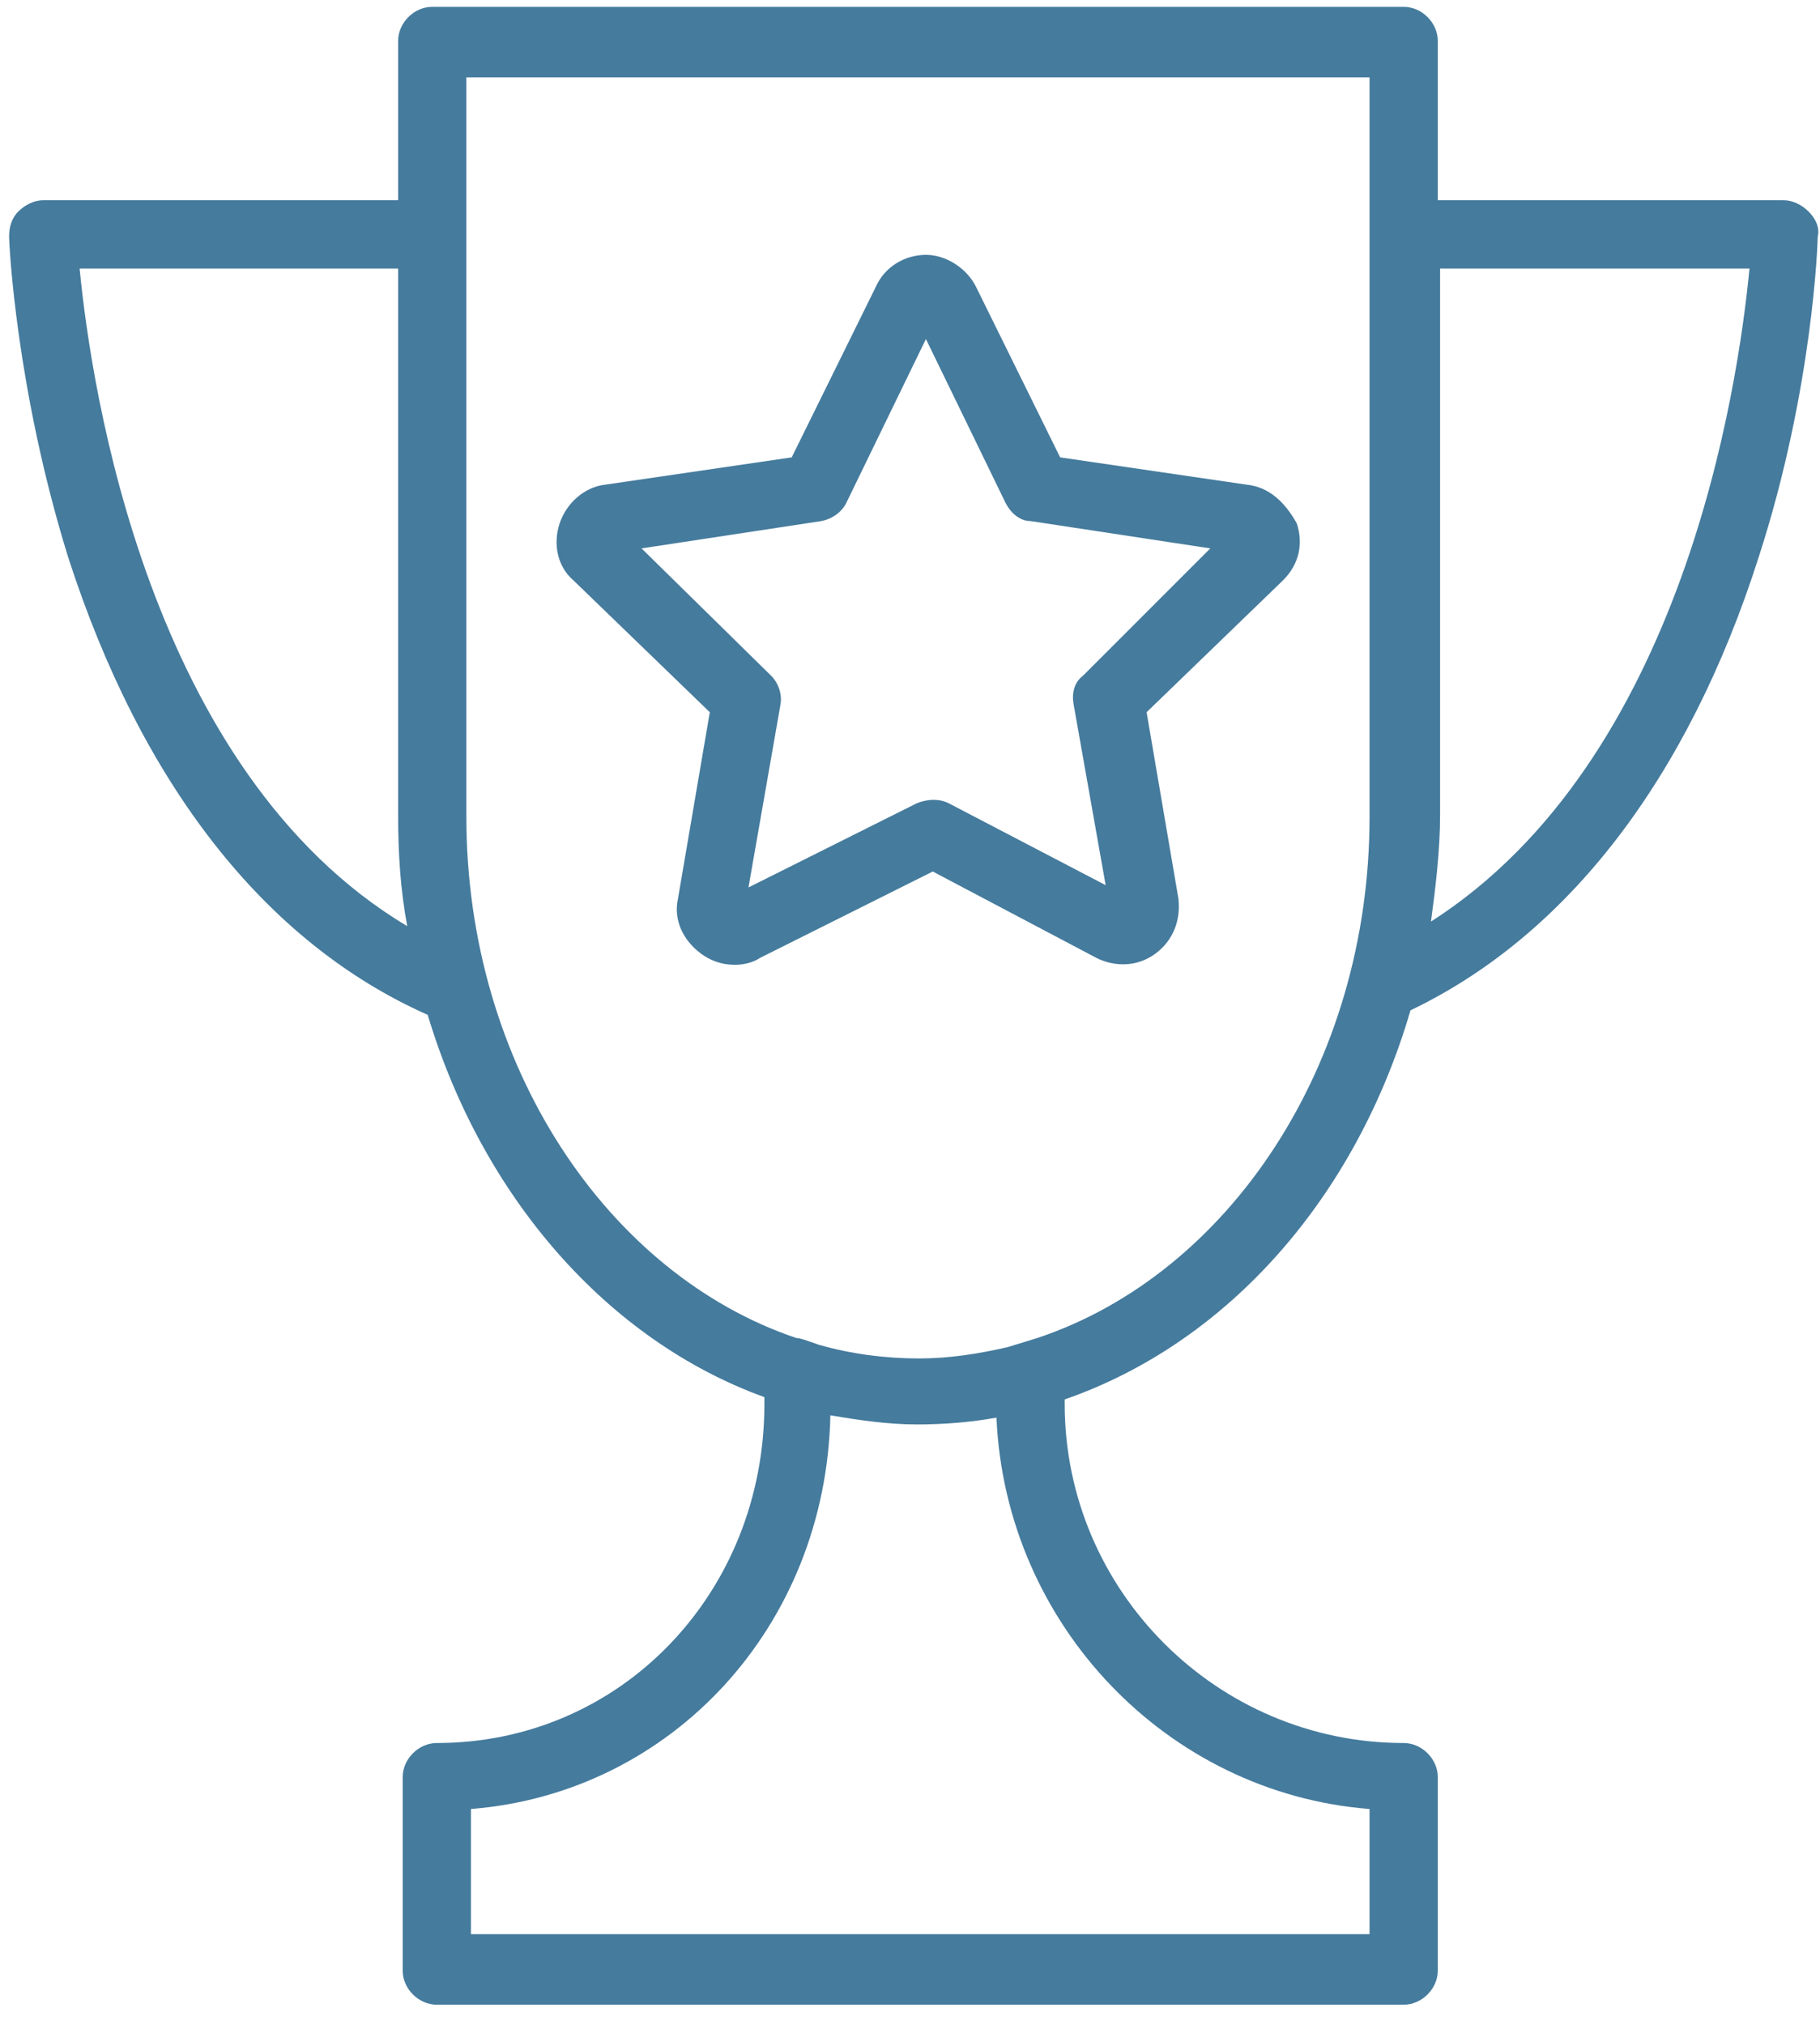 <?xml version="1.0" encoding="UTF-8"?> <svg xmlns="http://www.w3.org/2000/svg" width="80" height="89" viewBox="0 0 80 89" fill="none"> <path d="M79.5 9.3C79.2 9 78.8 8.8 78.4 8.8H63.2V1.8C63.2 1 62.5 0.3 61.7 0.3H19C18.2 0.3 17.5 1 17.5 1.8V8.8H1.9C1.5 8.8 1.1 9 0.8 9.3C0.5 9.6 0.4 10 0.4 10.4C0.4 10.7 0.7 17.1 3 24.5C6.2 34.4 11.6 41.4 18.8 44.6C21.2 52.6 26.7 58.9 33.6 61.4V61.7C33.6 70 27.3 76.6 19.2 76.6C18.4 76.6 17.7 77.3 17.7 78.1V86.6C17.7 87.4 18.4 88.1 19.2 88.1H61.7C62.5 88.1 63.2 87.4 63.2 86.6V78.1C63.2 77.3 62.5 76.6 61.7 76.6C53.5 76.6 46.8 69.9 46.8 61.7V61.5C54 59 59.6 52.6 62 44.4C68.9 41.1 74.2 34.2 77.3 24.5C79.7 17.1 79.9 10.6 79.9 10.4C80 10 79.8 9.6 79.5 9.3ZM3.5 11.8H17.5V35.8C17.5 37.5 17.6 39.1 17.9 40.7C6.5 33.9 4 17 3.5 11.8ZM60.2 79.5V85H20.7V79.5C29.5 78.8 36.3 71.5 36.5 62.2C37.7 62.4 39 62.6 40.3 62.6C41.5 62.6 42.7 62.5 43.8 62.3C44.2 71.4 51.3 78.8 60.2 79.5ZM44.3 59.2C43 59.5 41.7 59.7 40.4 59.7C38.9 59.7 37.4 59.5 36 59.1C35.7 59 35.2 58.8 35 58.8C26.7 56 20.5 46.8 20.5 35.9V3.4H60.2V9.4V11.3V35.9C60.2 46.8 54 56 45.6 58.8L44.3 59.2ZM62.9 40.5C63.1 39 63.3 37.4 63.3 35.8V11.8H76.9C76.4 17 74 33.4 62.9 40.5Z" fill="#457B9D"></path> <path d="M54.8 21.3L46.6 20.1L42.9 12.6C42.5 11.8 41.6 11.2 40.7 11.2C39.8 11.2 38.9 11.7 38.5 12.6L34.8 20.1L26.6 21.3C25.7 21.4 24.9 22.1 24.6 23C24.3 23.9 24.5 24.9 25.2 25.5L31.2 31.3L29.8 39.5C29.6 40.4 30 41.3 30.8 41.9C31.2 42.2 31.7 42.4 32.3 42.4C32.7 42.4 33.1 42.3 33.4 42.1L41 38.3L48.2 42.1C49 42.5 50 42.5 50.8 41.9C51.6 41.3 51.9 40.4 51.8 39.5L50.4 31.3L56.4 25.5C57.1 24.8 57.3 23.9 57 23C56.5 22.1 55.8 21.4 54.8 21.3ZM47.6 29.7C47.2 30 47.1 30.5 47.2 31L48.6 38.9L41.7 35.3C41.3 35.1 40.8 35.1 40.3 35.3L32.9 39L34.3 31C34.4 30.5 34.2 30 33.9 29.7L28.2 24.1L36.1 22.9C36.6 22.8 37 22.5 37.2 22.1L40.7 14.9L44.2 22.1C44.4 22.5 44.8 22.9 45.3 22.9L53.2 24.1L47.6 29.7Z" fill="#457B9D"></path> </svg> 